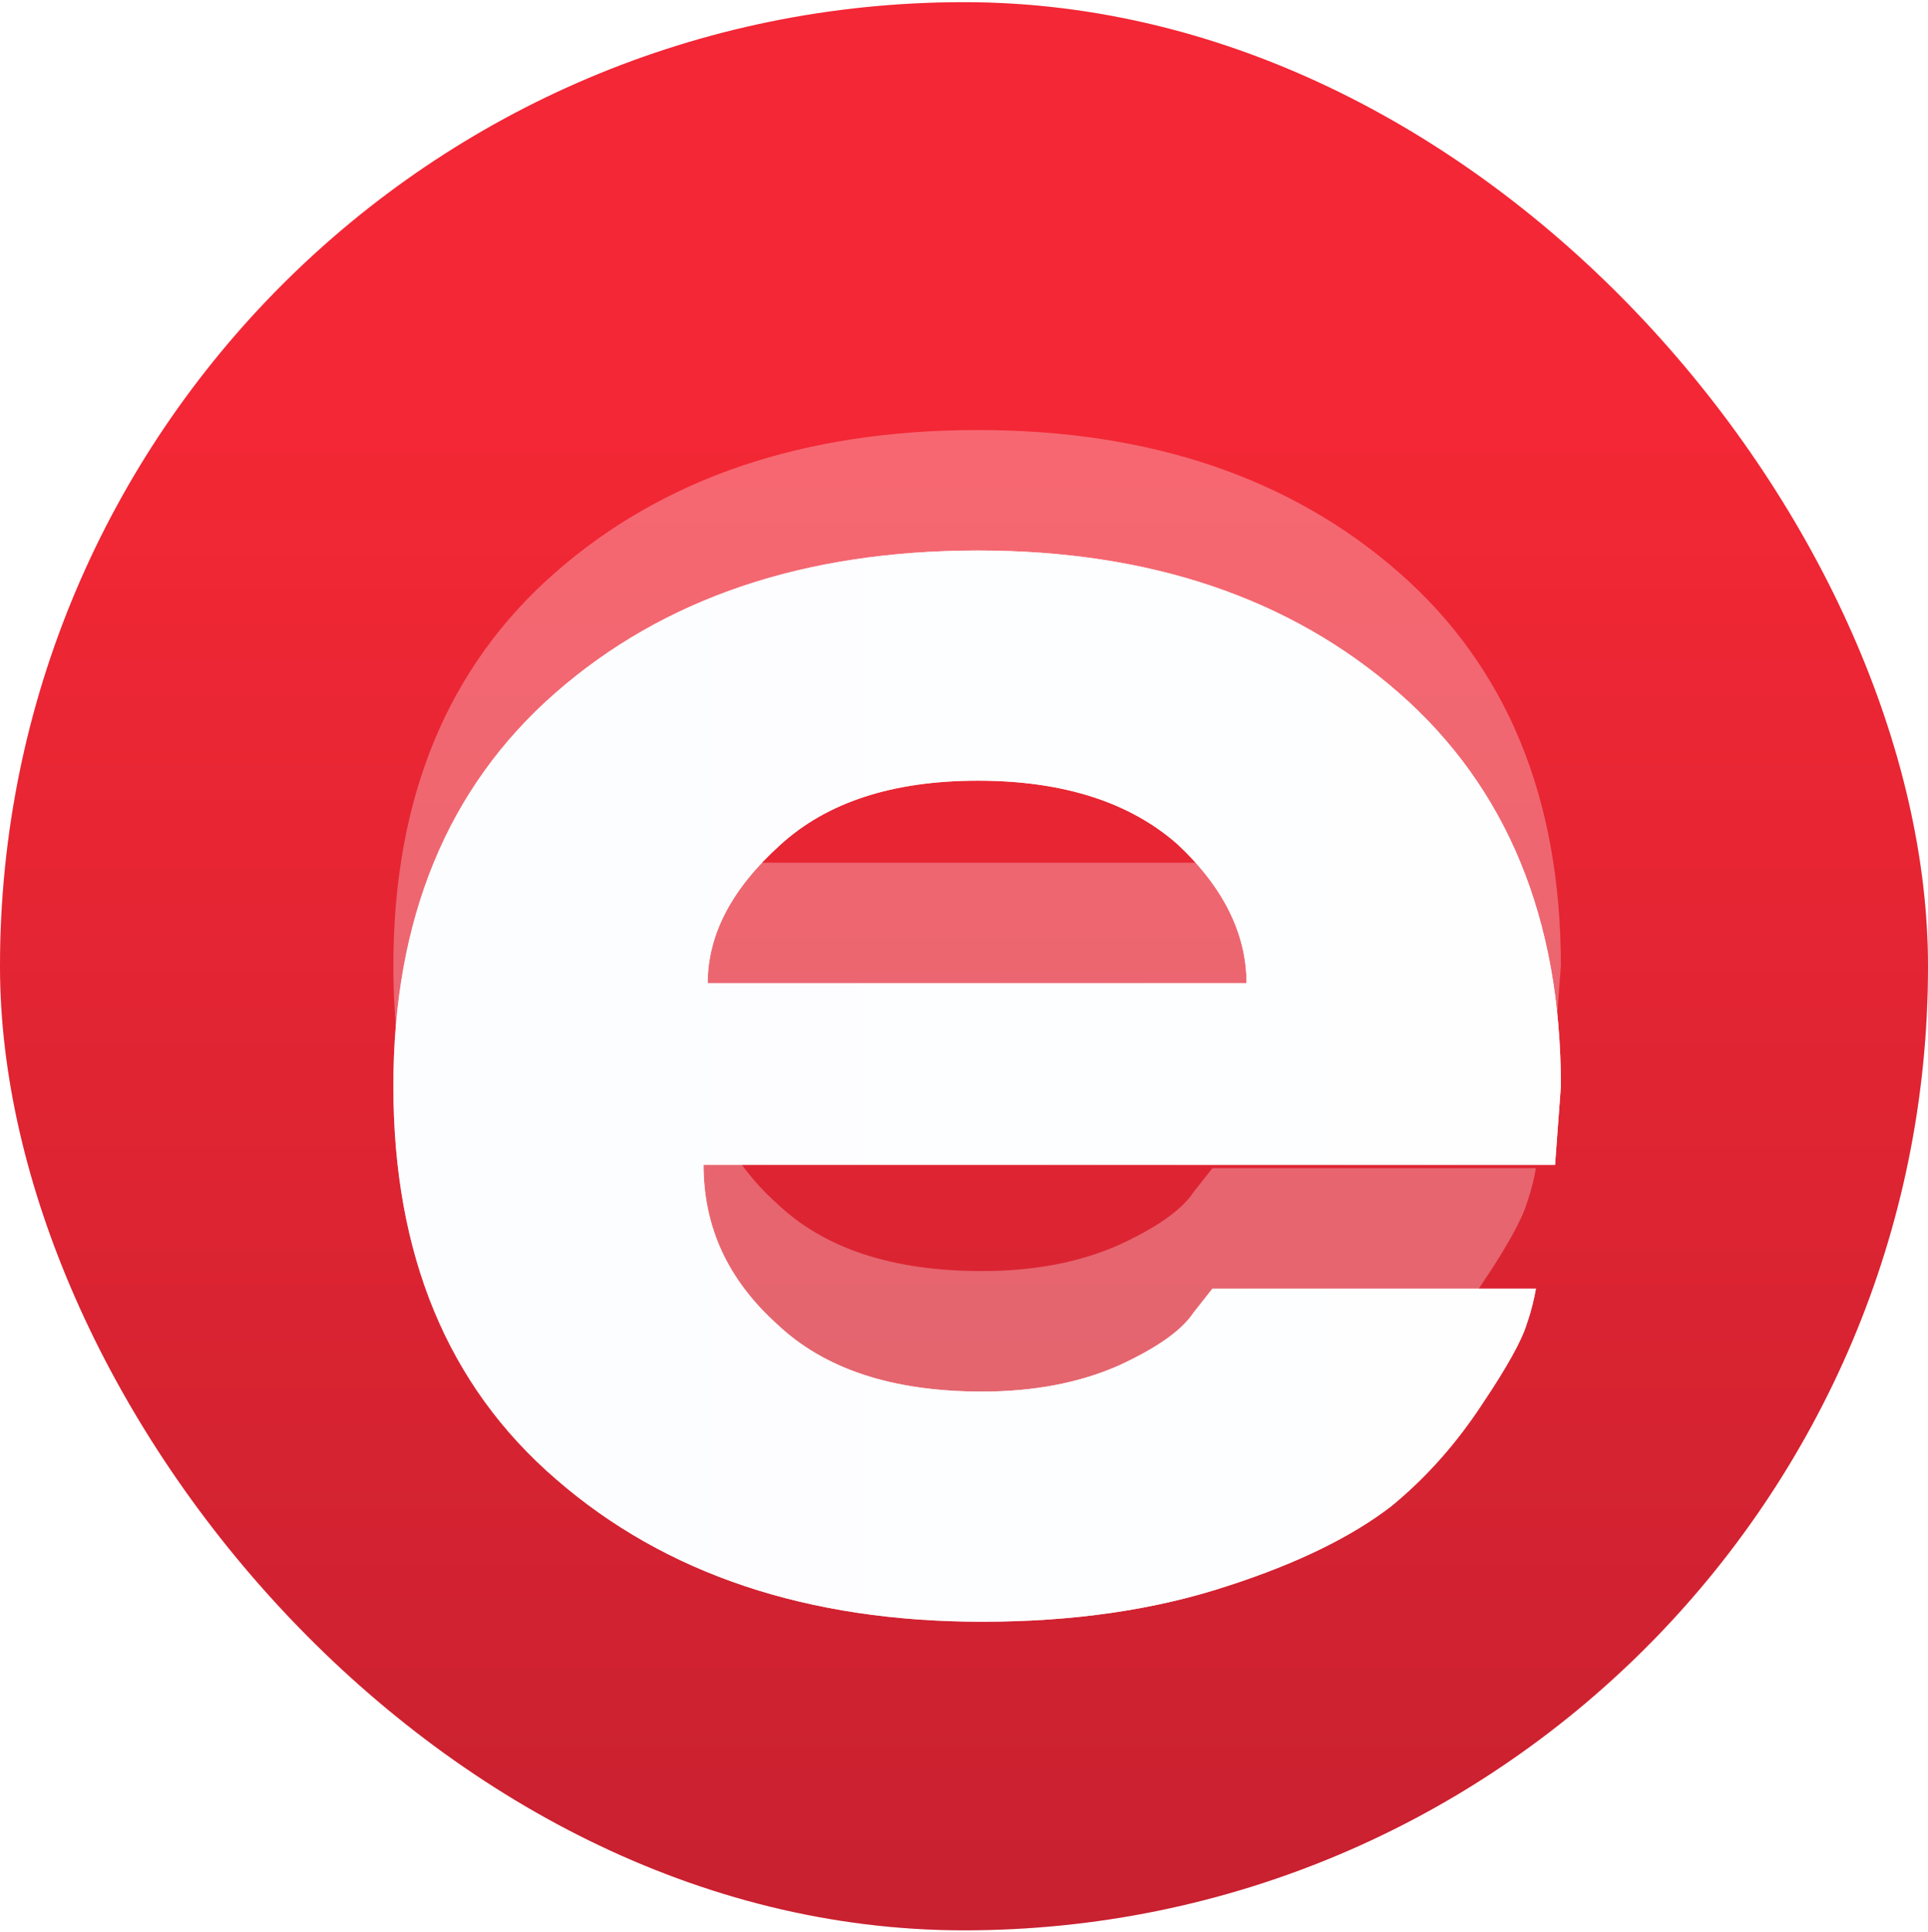 <svg width="512" height="513" viewBox="0 0 512 513" fill="none" xmlns="http://www.w3.org/2000/svg">
<g clip-path="url(#clip0)">
<path d="M0 256.581C0 115.197 114.615 0.581 256 0.581V0.581C397.385 0.581 512 115.197 512 256.581V256.581C512 397.966 397.385 512.581 256 512.581V512.581C114.615 512.581 0 397.966 0 256.581V256.581Z" fill="#F32735"/>
<path d="M0 256.581C0 115.197 114.615 0.581 256 0.581V0.581C397.385 0.581 512 115.197 512 256.581V256.581C512 397.966 397.385 512.581 256 512.581V512.581C114.615 512.581 0 397.966 0 256.581V256.581Z" fill="url(#paint0_linear)" fill-opacity="0.18"/>
<g opacity="0.3" filter="url(#filter0_f)">
<path d="M414.506 256.411L412.96 277.3H186.831C186.831 293.745 193.235 307.745 206.264 319.523C218.851 331.523 236.959 337.523 260.809 337.523C274.28 337.523 286.425 335.3 297.025 330.634C307.183 325.967 313.808 321.3 316.9 316.634L321.979 310.189H407.881C407.44 312.634 406.777 315.745 405.452 319.523C404.127 323.967 400.152 331.078 393.748 340.634C386.903 351.078 378.953 360.189 369.457 367.967C359.078 375.967 344.724 383.078 326.174 389.078C306.741 395.523 284.879 398.634 260.809 398.634C214.435 398.634 176.673 385.967 147.744 360.856C118.816 335.967 104.462 301.078 104.462 256.411C104.462 211.967 118.816 177.078 147.524 151.967C176.231 126.856 213.552 114.189 259.705 114.189C305.417 114.189 342.737 126.856 371.445 151.967C400.152 177.078 414.506 211.967 414.506 256.411ZM259.705 175.3C236.959 175.3 219.514 181.078 207.147 192.411C194.339 203.967 187.935 216.189 187.935 229.078H331.033C331.033 215.967 324.85 203.523 312.704 192.189C300.117 181.078 282.45 175.3 259.705 175.3Z" fill="white" style="mix-blend-mode:multiply"/>
</g>
<g filter="url(#filter1_dii)">
<path d="M414.506 256.411L412.96 277.3H186.831C186.831 293.745 193.235 307.745 206.264 319.523C218.851 331.523 236.959 337.523 260.809 337.523C274.28 337.523 286.425 335.3 297.025 330.634C307.183 325.967 313.808 321.3 316.9 316.634L321.979 310.189H407.881C407.44 312.634 406.777 315.745 405.452 319.523C404.127 323.967 400.152 331.078 393.748 340.634C386.903 351.078 378.953 360.189 369.457 367.967C359.078 375.967 344.724 383.078 326.174 389.078C306.741 395.523 284.879 398.634 260.809 398.634C214.435 398.634 176.673 385.967 147.744 360.856C118.816 335.967 104.462 301.078 104.462 256.411C104.462 211.967 118.816 177.078 147.524 151.967C176.231 126.856 213.552 114.189 259.705 114.189C305.417 114.189 342.737 126.856 371.445 151.967C400.152 177.078 414.506 211.967 414.506 256.411ZM259.705 175.3C236.959 175.3 219.514 181.078 207.147 192.411C194.339 203.967 187.935 216.189 187.935 229.078H331.033C331.033 215.967 324.85 203.523 312.704 192.189C300.117 181.078 282.45 175.3 259.705 175.3Z" fill="white"/>
<path d="M414.506 256.411L412.96 277.3H186.831C186.831 293.745 193.235 307.745 206.264 319.523C218.851 331.523 236.959 337.523 260.809 337.523C274.28 337.523 286.425 335.3 297.025 330.634C307.183 325.967 313.808 321.3 316.9 316.634L321.979 310.189H407.881C407.44 312.634 406.777 315.745 405.452 319.523C404.127 323.967 400.152 331.078 393.748 340.634C386.903 351.078 378.953 360.189 369.457 367.967C359.078 375.967 344.724 383.078 326.174 389.078C306.741 395.523 284.879 398.634 260.809 398.634C214.435 398.634 176.673 385.967 147.744 360.856C118.816 335.967 104.462 301.078 104.462 256.411C104.462 211.967 118.816 177.078 147.524 151.967C176.231 126.856 213.552 114.189 259.705 114.189C305.417 114.189 342.737 126.856 371.445 151.967C400.152 177.078 414.506 211.967 414.506 256.411ZM259.705 175.3C236.959 175.3 219.514 181.078 207.147 192.411C194.339 203.967 187.935 216.189 187.935 229.078H331.033C331.033 215.967 324.85 203.523 312.704 192.189C300.117 181.078 282.45 175.3 259.705 175.3Z" fill="#FAFBFF" fill-opacity="0.6"/>
<path d="M414.506 256.411L412.96 277.3H186.831C186.831 293.745 193.235 307.745 206.264 319.523C218.851 331.523 236.959 337.523 260.809 337.523C274.28 337.523 286.425 335.3 297.025 330.634C307.183 325.967 313.808 321.3 316.9 316.634L321.979 310.189H407.881C407.44 312.634 406.777 315.745 405.452 319.523C404.127 323.967 400.152 331.078 393.748 340.634C386.903 351.078 378.953 360.189 369.457 367.967C359.078 375.967 344.724 383.078 326.174 389.078C306.741 395.523 284.879 398.634 260.809 398.634C214.435 398.634 176.673 385.967 147.744 360.856C118.816 335.967 104.462 301.078 104.462 256.411C104.462 211.967 118.816 177.078 147.524 151.967C176.231 126.856 213.552 114.189 259.705 114.189C305.417 114.189 342.737 126.856 371.445 151.967C400.152 177.078 414.506 211.967 414.506 256.411ZM259.705 175.3C236.959 175.3 219.514 181.078 207.147 192.411C194.339 203.967 187.935 216.189 187.935 229.078H331.033C331.033 215.967 324.85 203.523 312.704 192.189C300.117 181.078 282.45 175.3 259.705 175.3Z" fill="url(#paint1_linear)" fill-opacity="0.6"/>
</g>
</g>
<defs>
<filter id="filter0_f" x="100.462" y="110.189" width="318.044" height="292.444" filterUnits="userSpaceOnUse" color-interpolation-filters="sRGB">
<feFlood flood-opacity="0" result="BackgroundImageFix"/>
<feBlend mode="normal" in="SourceGraphic" in2="BackgroundImageFix" result="shape"/>
<feGaussianBlur stdDeviation="2" result="effect1_foregroundBlur"/>
</filter>
<filter id="filter1_dii" x="64.462" y="102.189" width="390.044" height="376.444" filterUnits="userSpaceOnUse" color-interpolation-filters="sRGB">
<feFlood flood-opacity="0" result="BackgroundImageFix"/>
<feColorMatrix in="SourceAlpha" type="matrix" values="0 0 0 0 0 0 0 0 0 0 0 0 0 0 0 0 0 0 127 0" result="hardAlpha"/>
<feOffset dy="40"/>
<feGaussianBlur stdDeviation="20"/>
<feComposite in2="hardAlpha" operator="out"/>
<feColorMatrix type="matrix" values="0 0 0 0 0 0 0 0 0 0 0 0 0 0 0 0 0 0 0.12 0"/>
<feBlend mode="normal" in2="BackgroundImageFix" result="effect1_dropShadow"/>
<feBlend mode="normal" in="SourceGraphic" in2="effect1_dropShadow" result="shape"/>
<feColorMatrix in="SourceAlpha" type="matrix" values="0 0 0 0 0 0 0 0 0 0 0 0 0 0 0 0 0 0 127 0" result="hardAlpha"/>
<feOffset dy="-12"/>
<feGaussianBlur stdDeviation="10"/>
<feComposite in2="hardAlpha" operator="arithmetic" k2="-1" k3="1"/>
<feColorMatrix type="matrix" values="0 0 0 0 0.827 0 0 0 0 0.82 0 0 0 0 0.906 0 0 0 0.5 0"/>
<feBlend mode="normal" in2="shape" result="effect2_innerShadow"/>
<feColorMatrix in="SourceAlpha" type="matrix" values="0 0 0 0 0 0 0 0 0 0 0 0 0 0 0 0 0 0 127 0" result="hardAlpha"/>
<feOffset dy="4"/>
<feGaussianBlur stdDeviation="2"/>
<feComposite in2="hardAlpha" operator="arithmetic" k2="-1" k3="1"/>
<feColorMatrix type="matrix" values="0 0 0 0 1 0 0 0 0 1 0 0 0 0 1 0 0 0 1 0"/>
<feBlend mode="normal" in2="effect2_innerShadow" result="effect3_innerShadow"/>
</filter>
<linearGradient id="paint0_linear" x1="256" y1="117.833" x2="256" y2="512.581" gradientUnits="userSpaceOnUse">
<stop stop-color="#F32735"/>
<stop offset="1" stop-color="#050419"/>
</linearGradient>
<linearGradient id="paint1_linear" x1="402.497" y1="256.411" x2="104.462" y2="256.411" gradientUnits="userSpaceOnUse">
<stop stop-color="white"/>
<stop offset="0.994" stop-color="white" stop-opacity="0"/>
</linearGradient>
<clipPath id="clip0">
<rect y="0.581" width="512" height="512" rx="256" fill="white"/>
</clipPath>
</defs>
</svg>
